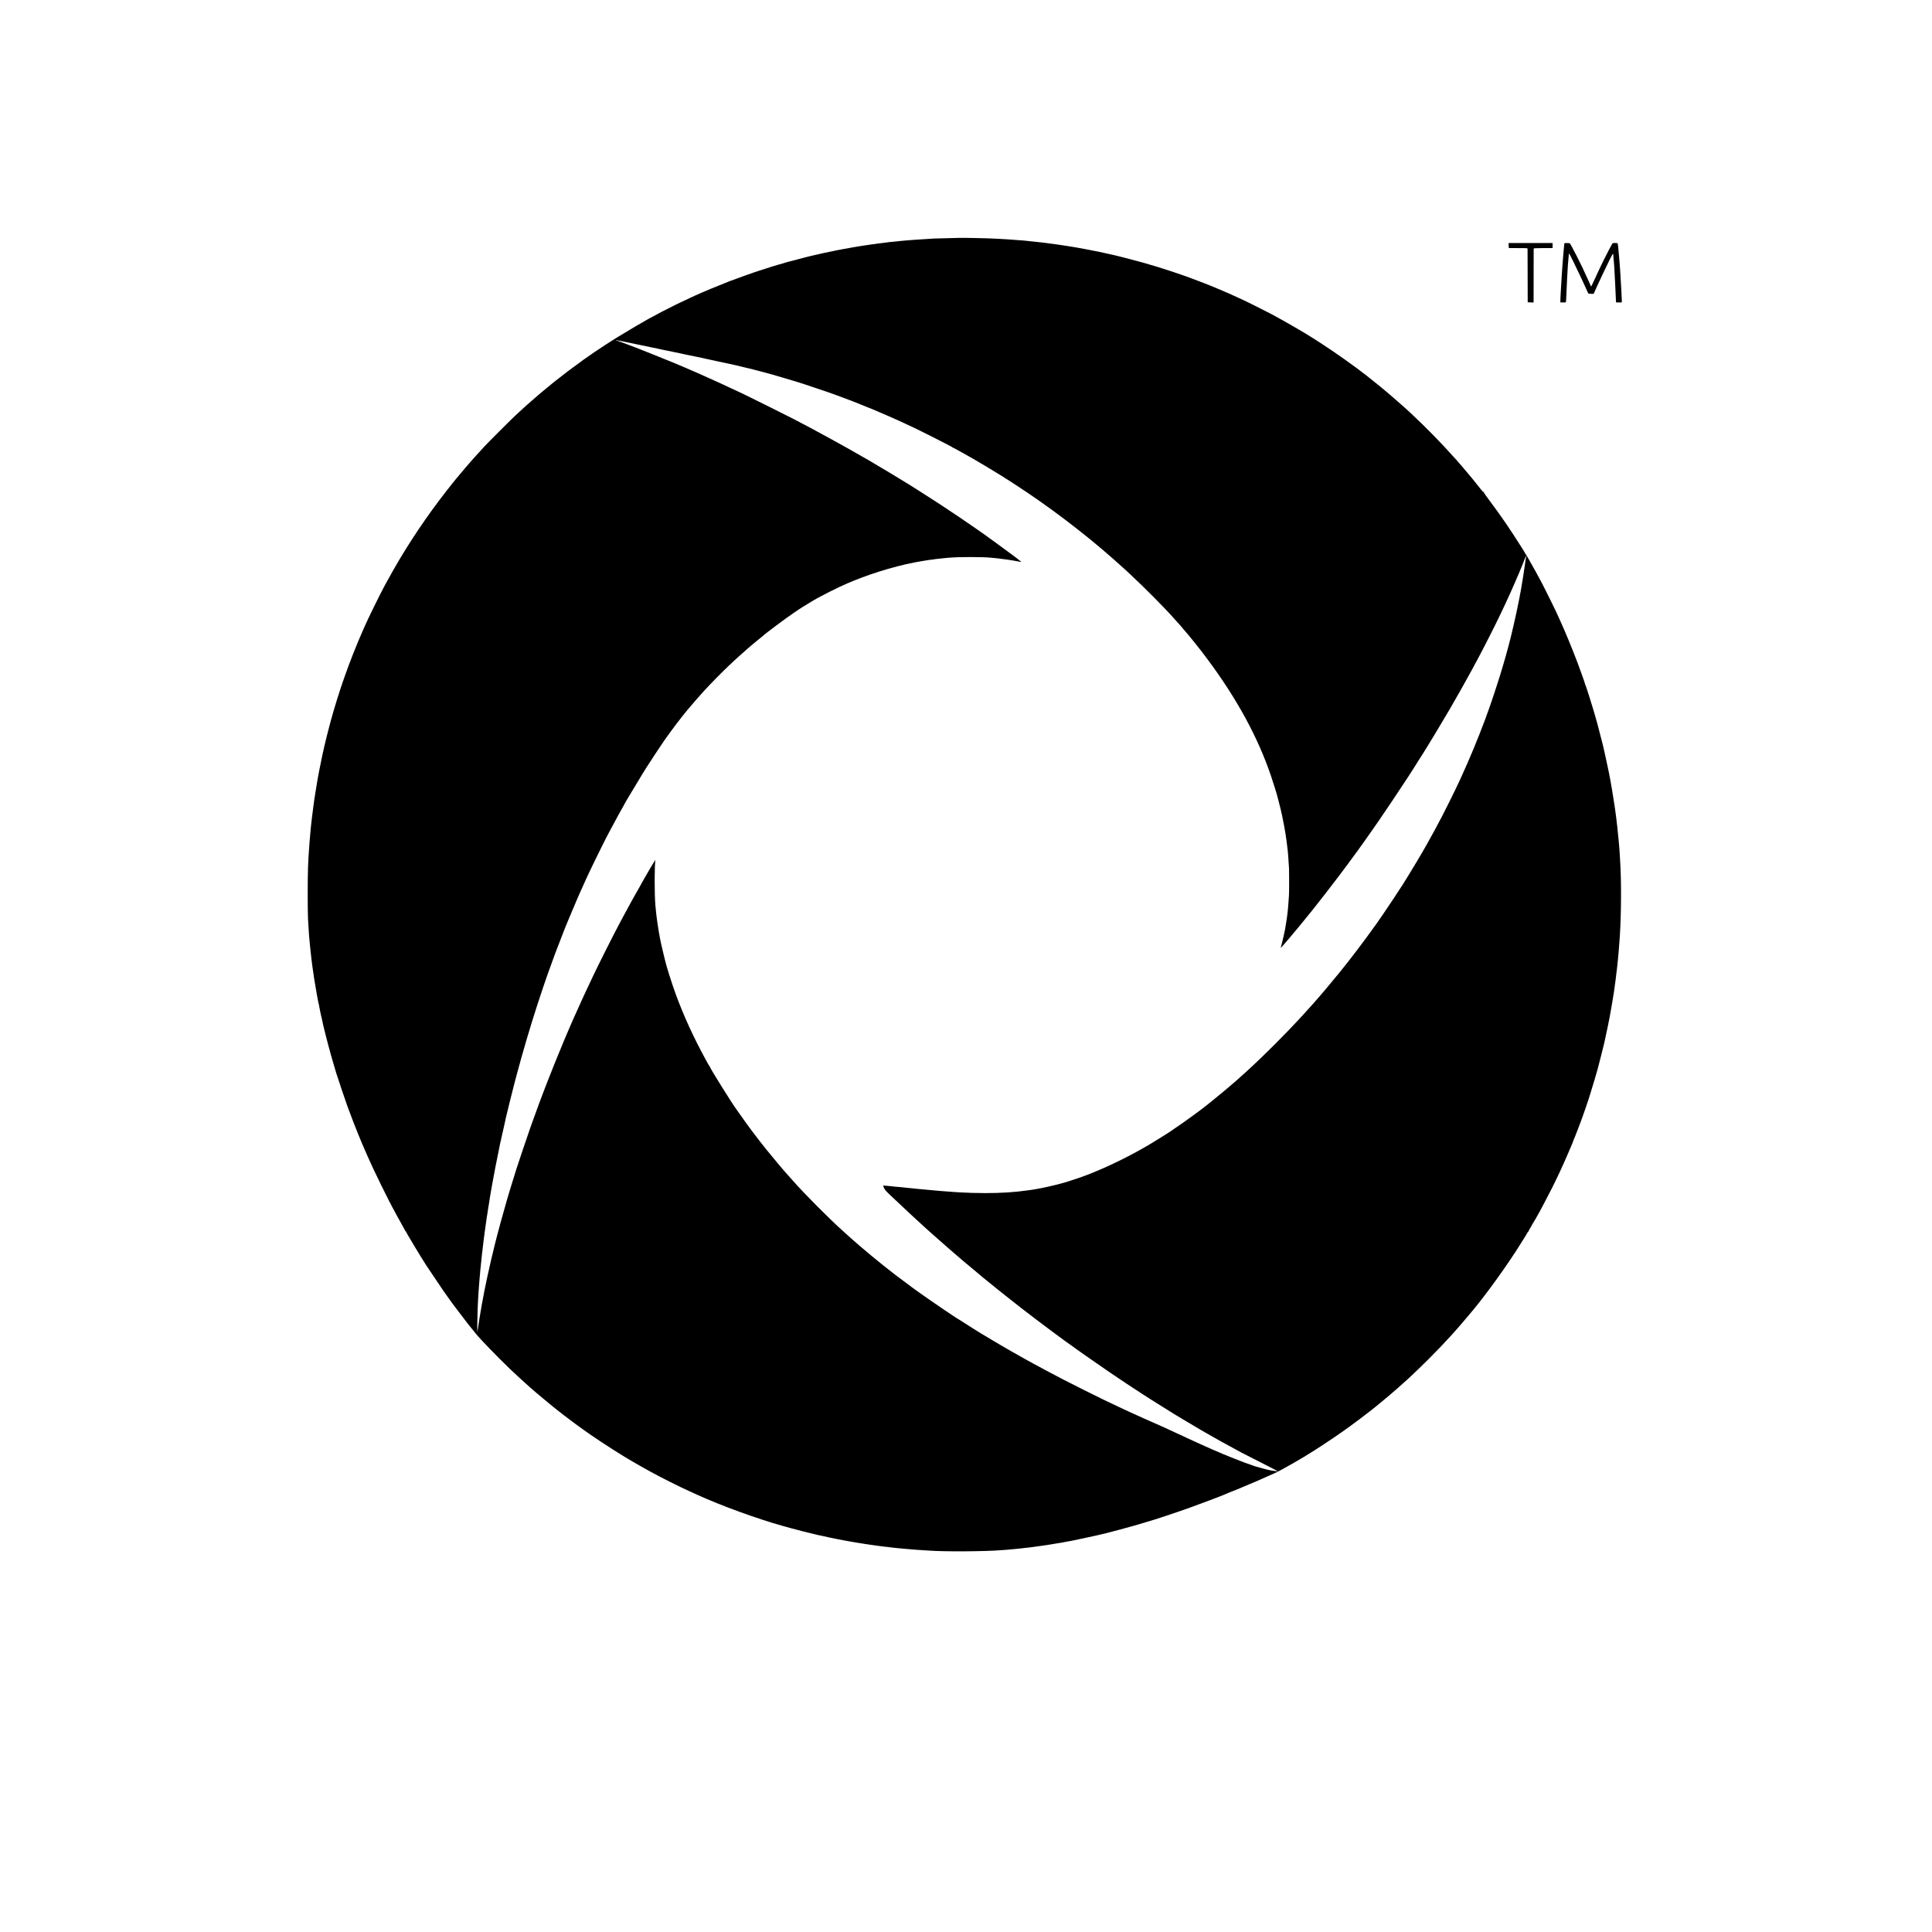 <?xml version="1.0" standalone="no"?>
<!DOCTYPE svg PUBLIC "-//W3C//DTD SVG 20010904//EN"
 "http://www.w3.org/TR/2001/REC-SVG-20010904/DTD/svg10.dtd">
<svg version="1.0" xmlns="http://www.w3.org/2000/svg"
 width="5001pt" height="5001pt" viewBox="0 0 5001 5001"
 preserveAspectRatio="xMidYMid meet">
<g transform="translate(0,5001) scale(0.1,-0.1)"
fill="#000000" stroke="none">
<path d="M24847 43853 c-1 0 -139 -4 -307 -8 -168 -3 -334 -8 -370 -10 -135
-7 -310 -19 -465 -30 -161 -11 -207 -15 -261 -20 -30 -3 -80 -7 -111 -10 -32
-3 -77 -8 -101 -11 -24 -3 -62 -7 -85 -9 -113 -9 -183 -17 -197 -21 -8 -2 -37
-6 -65 -9 -54 -5 -140 -15 -166 -20 -9 -2 -40 -6 -70 -10 -30 -3 -94 -13 -144
-20 -49 -8 -108 -16 -130 -19 -54 -8 -116 -18 -140 -22 -19 -4 -42 -8 -120
-20 -59 -9 -261 -45 -330 -59 -38 -8 -86 -17 -105 -20 -19 -3 -42 -8 -50 -10
-8 -2 -26 -6 -40 -9 -20 -4 -222 -46 -294 -61 -10 -2 -80 -18 -155 -36 -75
-17 -143 -32 -151 -34 -8 -2 -35 -8 -60 -15 -25 -7 -52 -13 -60 -15 -20 -4
-311 -80 -425 -111 -49 -14 -98 -27 -108 -29 -9 -2 -21 -6 -25 -9 -5 -3 -19
-7 -33 -10 -13 -2 -78 -21 -144 -41 -66 -21 -133 -41 -150 -45 -31 -8 -309
-97 -335 -107 -8 -3 -19 -7 -25 -9 -55 -14 -541 -187 -750 -267 -238 -92 -686
-278 -865 -360 -30 -14 -89 -41 -130 -60 -493 -225 -1022 -501 -1413 -735
-125 -76 -235 -141 -245 -147 -315 -182 -764 -474 -1117 -726 -65 -47 -391
-286 -415 -306 -23 -18 -263 -205 -297 -231 -16 -12 -43 -33 -59 -46 -16 -13
-96 -79 -179 -147 -82 -67 -152 -125 -155 -128 -3 -3 -34 -31 -70 -61 -36 -30
-67 -57 -70 -60 -3 -3 -54 -48 -115 -100 -60 -52 -117 -102 -125 -110 -9 -8
-58 -53 -110 -100 -52 -47 -132 -121 -179 -165 -110 -102 -730 -723 -795 -795
-27 -30 -74 -82 -105 -116 -31 -33 -87 -95 -126 -138 -38 -43 -79 -88 -90
-100 -11 -12 -40 -46 -65 -75 -25 -29 -54 -63 -65 -75 -11 -12 -76 -89 -145
-171 -69 -83 -129 -155 -135 -161 -5 -6 -40 -49 -77 -95 -502 -624 -960 -1279
-1365 -1954 -136 -227 -189 -321 -403 -710 -110 -201 -449 -891 -516 -1050 -8
-20 -28 -65 -45 -101 -55 -121 -170 -397 -254 -609 -78 -198 -167 -434 -181
-480 -2 -5 -28 -80 -59 -165 -105 -293 -254 -771 -350 -1125 -50 -186 -152
-590 -161 -639 -3 -17 -10 -49 -15 -71 -6 -22 -15 -60 -20 -85 -5 -25 -11 -54
-14 -65 -15 -69 -75 -366 -80 -393 -3 -18 -12 -63 -19 -100 -8 -37 -17 -85
-20 -107 -4 -23 -8 -51 -11 -64 -10 -55 -46 -270 -50 -306 -3 -22 -9 -62 -14
-90 -6 -27 -13 -75 -17 -105 -3 -30 -8 -62 -9 -71 -2 -9 -6 -40 -10 -70 -3
-30 -8 -65 -10 -79 -7 -49 -25 -186 -30 -235 -7 -64 -16 -143 -20 -175 -2 -14
-6 -56 -10 -95 -3 -38 -8 -88 -10 -110 -7 -66 -14 -145 -21 -240 -3 -49 -8
-106 -9 -125 -5 -48 -17 -222 -20 -295 -1 -33 -6 -141 -11 -240 -11 -217 -11
-1148 -1 -1330 10 -181 15 -267 22 -360 4 -44 8 -105 10 -135 5 -59 14 -154
20 -210 3 -30 7 -66 20 -190 6 -52 16 -146 20 -175 2 -16 7 -52 10 -80 3 -27
8 -63 10 -80 3 -16 12 -77 20 -135 8 -58 19 -136 25 -175 10 -69 60 -361 64
-380 2 -5 6 -32 10 -60 4 -27 12 -66 16 -85 5 -19 11 -52 14 -74 4 -21 8 -41
10 -45 2 -3 7 -22 10 -41 5 -33 20 -109 30 -155 2 -11 11 -56 20 -99 9 -44 18
-82 20 -85 2 -3 7 -23 10 -43 16 -105 148 -625 231 -918 20 -69 38 -132 40
-140 3 -13 28 -98 97 -330 26 -90 239 -720 295 -875 78 -213 235 -620 278
-720 7 -16 30 -70 50 -120 20 -49 44 -106 52 -125 8 -19 21 -48 28 -65 24 -57
43 -100 65 -150 13 -27 37 -84 55 -125 139 -323 546 -1152 692 -1410 11 -19
44 -80 73 -135 29 -55 86 -158 127 -228 40 -71 73 -133 73 -138 0 -5 5 -9 10
-9 6 0 10 -5 10 -11 0 -17 401 -684 529 -879 111 -168 392 -586 436 -648 33
-46 74 -103 90 -127 66 -95 234 -326 245 -335 3 -3 23 -30 45 -60 35 -48 219
-290 252 -330 7 -8 36 -44 64 -80 28 -36 66 -83 85 -105 18 -22 46 -58 63 -79
102 -128 570 -612 882 -911 121 -116 384 -357 523 -480 160 -142 627 -529 756
-627 19 -15 72 -55 116 -90 115 -89 130 -100 214 -162 41 -31 80 -59 85 -63
24 -20 232 -168 355 -255 319 -224 936 -617 1175 -749 17 -9 46 -26 65 -37 78
-46 330 -187 410 -229 47 -25 121 -64 165 -88 120 -64 420 -214 595 -298 146
-69 175 -83 275 -127 22 -10 69 -32 105 -48 617 -282 1560 -626 2230 -812 36
-10 121 -34 190 -53 131 -37 587 -153 630 -160 14 -3 43 -10 65 -16 22 -6 58
-13 80 -17 22 -3 43 -8 46 -9 7 -5 340 -75 424 -90 17 -3 64 -12 155 -30 29
-6 118 -22 170 -30 19 -4 85 -15 145 -25 61 -10 128 -21 150 -24 23 -4 50 -8
61 -10 12 -2 45 -7 75 -11 30 -3 61 -8 69 -10 8 -2 39 -7 69 -10 30 -4 61 -8
70 -10 9 -1 39 -6 66 -9 107 -14 141 -18 165 -21 14 -2 57 -7 95 -10 39 -4 72
-8 75 -10 3 -2 43 -6 89 -10 46 -4 92 -8 102 -10 10 -2 58 -6 106 -10 48 -3
99 -8 113 -10 14 -2 66 -7 115 -10 50 -3 106 -8 125 -10 19 -2 87 -7 150 -10
63 -4 135 -8 160 -10 371 -31 1469 -26 1895 10 44 3 105 8 135 10 30 3 84 7
120 11 36 3 79 7 95 9 63 5 171 17 195 20 14 2 57 7 95 11 39 3 77 8 86 9 9 2
40 6 70 10 30 3 65 8 79 10 14 2 45 7 70 10 25 3 72 10 105 15 33 5 80 12 105
15 56 8 89 13 160 25 30 5 72 12 94 16 21 3 48 8 60 10 11 2 41 7 66 10 25 3
47 8 50 9 3 2 48 11 100 20 52 9 104 18 115 20 11 2 34 7 50 10 95 19 463 97
535 114 47 11 96 22 110 25 178 35 962 246 1235 333 44 13 85 26 90 27 69 15
740 238 1020 339 331 119 829 307 920 347 11 5 45 19 75 31 30 12 75 30 100
42 25 11 56 23 70 28 25 8 144 56 203 83 18 8 104 44 192 81 88 37 174 73 190
80 17 8 91 41 165 73 74 33 155 69 180 80 25 11 88 39 140 62 175 79 706 383
1025 588 357 229 639 421 910 617 156 113 436 324 445 335 3 3 21 17 40 30 19
13 37 27 40 30 3 3 50 41 105 84 55 44 129 104 165 134 36 30 74 61 85 71 22
17 118 98 169 141 17 14 48 41 70 61 39 34 70 61 125 108 49 42 178 158 236
211 32 30 64 60 71 65 48 42 355 338 478 461 248 249 419 427 596 623 47 52
90 99 95 105 50 54 233 267 324 376 62 74 122 145 133 158 356 424 917 1203
1242 1727 55 88 114 183 132 210 18 28 38 62 45 78 7 15 16 27 21 27 4 0 8 5
8 10 0 6 27 56 60 111 33 55 60 103 60 106 0 4 6 14 14 22 7 9 30 48 51 86 21
39 41 75 45 80 20 26 274 506 384 725 156 313 277 573 406 875 56 132 111 259
121 282 10 24 19 47 19 53 0 6 4 18 10 28 21 37 221 559 250 652 5 14 36 104
70 200 34 96 63 182 65 191 2 9 22 74 45 145 56 173 183 601 195 654 1 8 9 35
16 60 17 60 10 32 83 325 36 143 68 274 72 290 3 17 16 77 29 135 31 137 83
387 105 505 5 28 18 102 30 165 12 63 34 194 50 290 45 275 43 261 56 364 3
27 7 56 9 65 1 9 6 43 10 76 4 32 8 66 10 75 2 8 6 44 9 80 4 36 9 76 11 90 2
14 7 50 10 80 3 30 8 71 10 90 2 19 7 62 10 95 7 82 15 162 20 210 2 22 7 81
10 130 4 50 8 108 10 130 44 498 58 1373 31 1955 -9 186 -22 408 -30 500 -3
30 -8 89 -11 130 -3 41 -8 91 -10 110 -2 19 -7 62 -10 95 -13 142 -16 172 -20
205 -3 19 -7 58 -10 85 -4 28 -8 66 -10 85 -3 19 -7 58 -10 85 -4 28 -8 61
-10 75 -2 14 -7 48 -10 75 -3 28 -8 61 -10 75 -5 25 -8 50 -19 125 -7 48 -55
348 -62 390 -6 33 -16 87 -39 220 -9 50 -25 135 -36 190 -12 55 -23 109 -25
120 -7 38 -53 251 -74 345 -12 52 -26 113 -30 135 -5 22 -16 69 -25 105 -9 36
-17 72 -19 80 -2 9 -27 106 -56 215 -28 110 -53 207 -55 215 -2 8 -13 49 -25
90 -11 41 -23 83 -25 92 -8 38 -109 372 -166 553 -82 260 -98 307 -109 327 -6
10 -10 23 -10 29 0 15 -113 334 -200 565 -141 372 -337 846 -455 1099 -25 53
-45 98 -45 100 0 14 -331 686 -418 850 -153 287 -162 304 -344 625 -32 57
-119 201 -153 255 -337 534 -555 852 -867 1268 -83 110 -146 203 -142 209 4 7
3 8 -4 4 -6 -4 -31 19 -59 54 -94 120 -226 285 -244 305 -10 11 -57 67 -105
125 -98 118 -240 284 -295 345 -436 485 -747 802 -1208 1235 -144 135 -553
491 -711 620 -30 25 -57 47 -60 50 -5 5 -151 122 -340 272 -309 244 -834 616
-1225 867 -55 35 -129 83 -165 106 -212 137 -766 457 -1060 614 -146 78 -661
336 -760 380 -41 19 -115 53 -165 76 -214 100 -655 287 -835 355 -41 15 -115
44 -165 63 -368 145 -930 331 -1414 468 -215 61 -761 201 -831 213 -14 2 -54
11 -90 19 -36 9 -99 23 -140 32 -41 8 -84 17 -95 20 -49 10 -223 44 -255 50
-19 3 -66 12 -105 20 -38 8 -99 19 -135 25 -36 6 -76 13 -90 16 -14 2 -68 11
-120 20 -52 8 -107 17 -122 19 -65 11 -85 14 -128 20 -25 3 -56 8 -70 10 -22
4 -42 7 -140 20 -14 2 -50 7 -80 10 -30 4 -61 8 -70 10 -8 1 -42 6 -75 9 -33
4 -73 9 -90 11 -16 2 -57 7 -90 10 -33 4 -73 8 -90 10 -16 3 -61 7 -100 10
-38 3 -77 7 -85 10 -8 2 -55 7 -105 10 -49 3 -106 8 -125 9 -19 2 -84 7 -145
11 -60 4 -121 8 -135 10 -14 2 -92 6 -175 10 -82 4 -172 8 -199 10 -83 7 -855
23 -859 18z m-8837 -2659 c19 -4 44 -8 55 -10 11 -1 63 -12 115 -23 52 -11
205 -43 340 -71 135 -28 297 -62 360 -75 63 -13 127 -27 143 -29 15 -3 35 -7
45 -10 9 -3 28 -7 42 -10 23 -4 316 -64 350 -72 8 -1 71 -15 140 -29 69 -14
141 -30 160 -35 19 -5 49 -11 65 -13 17 -3 95 -19 175 -36 80 -18 161 -34 180
-37 19 -3 38 -8 41 -10 3 -2 21 -6 40 -9 19 -3 50 -10 69 -15 19 -5 51 -12 70
-15 19 -3 51 -10 70 -15 19 -5 50 -12 67 -15 18 -3 61 -12 95 -20 35 -8 74
-16 88 -19 14 -2 79 -17 145 -31 66 -15 147 -33 180 -40 33 -7 98 -23 145 -34
47 -12 94 -23 105 -26 11 -2 49 -12 85 -20 65 -16 84 -21 118 -29 9 -2 71 -19
137 -36 66 -18 127 -34 135 -35 113 -25 1026 -296 1095 -325 11 -5 90 -31 175
-59 85 -27 227 -75 315 -106 88 -31 180 -63 205 -71 25 -8 54 -19 65 -24 11
-5 108 -41 215 -80 107 -39 204 -75 215 -80 11 -5 124 -50 250 -101 127 -50
255 -102 285 -114 30 -13 120 -52 200 -86 80 -33 163 -69 185 -79 143 -63 219
-97 285 -127 41 -19 91 -42 110 -50 19 -9 78 -36 130 -61 52 -25 129 -60 170
-79 103 -48 662 -329 790 -397 58 -31 125 -67 150 -79 25 -12 47 -25 48 -29 2
-5 7 -8 12 -8 4 0 43 -19 86 -43 44 -24 111 -61 149 -82 335 -182 931 -540
1305 -783 173 -112 622 -413 630 -423 3 -3 49 -35 102 -72 144 -99 408 -292
618 -451 166 -125 557 -432 570 -446 3 -3 25 -21 50 -40 25 -19 47 -37 50 -40
3 -3 70 -59 150 -125 80 -66 154 -128 165 -138 11 -11 42 -38 69 -60 27 -23
75 -64 105 -91 31 -27 79 -68 106 -92 28 -24 61 -54 75 -67 14 -13 65 -59 114
-103 50 -43 97 -86 106 -94 9 -8 72 -67 140 -130 364 -338 914 -893 1117
-1126 35 -41 168 -188 190 -211 12 -12 28 -32 36 -43 8 -11 30 -37 48 -58 42
-45 170 -198 261 -313 167 -209 207 -260 336 -433 770 -1034 1311 -2027 1653
-3036 54 -159 155 -482 164 -527 2 -10 17 -67 33 -128 30 -112 78 -309 86
-355 2 -14 16 -81 30 -150 14 -69 28 -141 31 -160 5 -32 19 -115 31 -180 2
-14 6 -45 10 -70 3 -25 9 -70 14 -100 5 -30 12 -82 15 -115 3 -33 8 -69 10
-80 4 -18 11 -94 20 -205 1 -19 6 -89 10 -155 4 -66 9 -140 11 -165 4 -66 4
-616 -1 -680 -2 -30 -6 -98 -10 -150 -8 -125 -21 -279 -30 -340 -12 -85 -15
-110 -20 -150 -3 -25 -13 -85 -22 -135 -8 -49 -17 -103 -19 -119 -2 -16 -8
-45 -14 -65 -5 -20 -12 -52 -15 -71 -7 -41 -73 -312 -82 -338 -7 -18 5 -6 85
87 26 30 79 91 117 135 134 156 363 433 550 666 33 41 67 84 77 95 9 11 76 97
149 190 73 94 149 190 169 215 40 50 141 181 303 395 58 77 110 145 114 150
20 24 276 369 348 470 44 61 84 115 88 120 21 24 317 444 505 715 159 228 589
871 797 1190 81 124 245 382 245 386 0 3 5 10 10 17 12 14 180 280 238 377 31
52 159 261 201 330 32 51 320 535 377 633 101 173 111 191 304 532 55 97 221
398 266 480 26 50 58 108 70 130 13 22 42 76 65 120 23 44 56 107 74 140 121
224 413 803 535 1060 97 203 196 415 241 517 23 51 53 118 66 148 14 30 52
118 85 195 33 77 68 158 78 180 32 71 180 437 180 445 0 5 4 11 9 14 5 4 5
-10 1 -32 -5 -20 -10 -57 -13 -82 -5 -40 -41 -293 -53 -362 -8 -56 -15 -94
-24 -148 -5 -30 -12 -71 -15 -90 -3 -19 -10 -60 -15 -90 -5 -30 -12 -71 -15
-90 -3 -19 -8 -42 -10 -50 -2 -8 -7 -31 -10 -50 -3 -19 -8 -46 -10 -60 -10
-50 -15 -75 -20 -100 -21 -113 -107 -516 -131 -610 -2 -8 -12 -53 -23 -100
-133 -584 -336 -1271 -606 -2050 -131 -381 -376 -1000 -567 -1435 -68 -155
-83 -189 -136 -305 -13 -30 -38 -84 -54 -120 -71 -156 -173 -366 -315 -650
-143 -285 -200 -395 -308 -595 -23 -44 -56 -105 -73 -135 -44 -83 -81 -149
-118 -213 -19 -32 -34 -60 -34 -62 0 -3 -82 -146 -100 -175 -5 -8 -19 -32 -30
-53 -37 -68 -263 -445 -352 -587 -22 -36 -46 -74 -52 -85 -69 -125 -594 -916
-793 -1195 -331 -461 -653 -887 -952 -1255 -107 -132 -347 -421 -366 -441 -5
-6 -30 -35 -55 -64 -25 -30 -61 -72 -80 -94 -70 -80 -95 -110 -115 -132 -11
-12 -27 -31 -35 -41 -25 -29 -230 -257 -295 -327 -16 -18 -77 -84 -135 -146
-332 -358 -856 -883 -1195 -1195 -60 -55 -116 -107 -125 -115 -9 -8 -54 -49
-100 -90 -47 -41 -87 -78 -90 -81 -32 -36 -457 -395 -660 -558 -91 -73 -174
-140 -185 -149 -143 -119 -620 -464 -870 -630 -55 -36 -102 -69 -105 -72 -6
-7 -392 -247 -510 -317 -416 -246 -901 -491 -1340 -676 -217 -91 -252 -105
-490 -189 -109 -39 -414 -135 -452 -142 -7 -1 -33 -8 -58 -15 -25 -7 -52 -15
-60 -16 -8 -2 -71 -17 -140 -33 -110 -26 -159 -37 -260 -57 -45 -9 -85 -16
-110 -20 -14 -2 -49 -8 -77 -14 -29 -6 -76 -13 -105 -16 -29 -3 -64 -8 -78
-10 -306 -45 -673 -68 -1080 -68 -213 0 -525 9 -640 18 -25 2 -97 6 -160 10
-63 4 -128 8 -145 11 -16 2 -77 6 -135 10 -58 3 -113 8 -123 10 -9 1 -54 6
-100 9 -80 6 -102 8 -217 20 -30 3 -80 7 -110 10 -30 2 -75 7 -100 9 -25 3
-72 8 -105 11 -33 3 -78 8 -100 10 -22 3 -67 7 -100 10 -33 3 -73 7 -90 10
-16 3 -62 7 -101 10 -69 4 -148 12 -209 20 -16 2 -69 7 -117 11 l-87 7 9 -32
c14 -51 46 -95 117 -163 37 -34 83 -79 103 -98 144 -137 368 -348 490 -460 50
-47 109 -101 130 -120 21 -19 78 -71 126 -115 48 -44 99 -91 113 -104 14 -12
57 -51 95 -85 38 -33 74 -66 80 -71 6 -6 49 -44 96 -85 47 -41 87 -77 90 -80
3 -3 39 -34 80 -70 101 -87 138 -121 169 -149 14 -12 46 -39 70 -60 24 -20 51
-43 60 -52 9 -8 43 -37 76 -65 33 -27 74 -62 92 -79 18 -16 49 -43 69 -60 21
-16 112 -93 204 -170 91 -77 188 -158 215 -180 26 -22 67 -56 89 -75 23 -19
120 -98 216 -175 96 -77 177 -142 180 -146 3 -3 75 -60 160 -128 85 -67 162
-127 170 -134 12 -10 136 -107 280 -220 300 -236 1212 -917 1288 -962 9 -5 19
-12 22 -15 14 -16 633 -450 950 -666 244 -167 720 -484 726 -484 3 0 10 -5 17
-10 10 -9 154 -102 320 -208 28 -19 171 -108 317 -199 146 -91 281 -176 300
-188 19 -13 154 -94 300 -180 345 -205 369 -219 410 -243 19 -10 73 -41 120
-69 73 -42 254 -145 370 -210 77 -43 153 -85 325 -178 99 -54 205 -111 235
-128 30 -17 254 -130 497 -253 243 -122 439 -225 436 -227 -3 -3 -10 -4 -16
-2 -7 2 -34 6 -62 9 -105 12 -220 38 -390 88 -38 11 -74 21 -80 22 -19 4 -120
38 -150 51 -16 7 -41 16 -55 20 -14 3 -34 10 -45 15 -11 4 -42 16 -70 25 -55
19 -482 188 -530 210 -16 8 -75 33 -130 56 -55 23 -122 52 -150 64 -27 12
-108 48 -180 80 -71 31 -182 81 -245 110 -63 29 -144 66 -180 83 -153 70 -492
227 -568 263 -46 22 -141 65 -210 95 -321 141 -566 251 -661 295 -57 27 -105
49 -107 49 -2 0 -50 22 -106 49 -57 26 -130 61 -163 76 -33 15 -116 55 -185
88 -69 32 -172 82 -230 109 -136 64 -886 440 -1010 505 -52 28 -149 78 -215
113 -211 110 -317 167 -449 239 -72 39 -131 71 -133 71 -4 0 -414 229 -565
316 -73 42 -149 86 -168 97 -96 54 -453 266 -513 304 -37 24 -70 43 -73 43 -2
0 -17 8 -32 19 -15 10 -124 78 -242 151 -118 73 -243 153 -278 177 -35 23 -65
43 -68 43 -16 0 -733 487 -1009 685 -53 39 -116 83 -139 99 -44 32 -461 343
-486 363 -22 18 -278 219 -320 251 -83 64 -518 424 -570 472 -9 8 -30 26 -46
39 -48 40 -348 304 -369 326 -12 11 -43 40 -70 64 -319 283 -992 960 -1265
1271 -40 46 -138 156 -165 185 -88 96 -379 442 -542 645 -68 83 -240 304 -296
379 -38 52 -76 102 -83 110 -27 33 -191 260 -286 396 -54 77 -101 145 -106
150 -82 102 -682 1061 -682 1091 0 4 -6 15 -14 23 -7 9 -28 43 -46 76 -18 33
-45 83 -60 110 -300 547 -559 1110 -765 1670 -90 244 -244 727 -270 845 -2 8
-26 107 -54 220 -28 113 -53 221 -56 240 -3 19 -10 51 -15 70 -5 19 -11 49
-14 65 -4 28 -31 181 -41 235 -9 48 -24 145 -30 195 -4 28 -8 61 -10 75 -2 14
-7 48 -10 75 -3 28 -8 64 -10 80 -2 17 -7 64 -10 105 -4 41 -9 91 -11 110 -26
281 -24 1119 3 1164 4 5 1 6 -4 3 -6 -4 -39 -55 -74 -114 -35 -59 -69 -116
-76 -128 -7 -11 -15 -27 -20 -35 -4 -8 -31 -55 -60 -103 -29 -48 -53 -89 -53
-91 0 -2 -23 -42 -50 -89 -28 -47 -50 -88 -50 -91 0 -3 -17 -34 -38 -68 -21
-35 -78 -135 -127 -223 -48 -88 -96 -173 -105 -190 -29 -52 -145 -266 -192
-355 -25 -47 -69 -130 -99 -185 -146 -274 -518 -1014 -659 -1310 -70 -147
-204 -432 -231 -492 -12 -26 -41 -90 -65 -141 -24 -52 -44 -95 -44 -97 0 -2
-15 -36 -34 -77 -19 -40 -61 -134 -94 -208 -33 -74 -71 -160 -85 -190 -13 -30
-64 -147 -112 -260 -48 -113 -93 -218 -100 -235 -32 -73 -161 -390 -248 -605
-122 -307 -310 -786 -313 -800 0 -3 -4 -12 -7 -20 -11 -25 -78 -204 -81 -215
-1 -5 -12 -37 -25 -70 -34 -89 -138 -376 -167 -460 -7 -22 -29 -85 -49 -140
-57 -160 -302 -888 -345 -1025 -145 -468 -187 -603 -236 -773 -58 -200 -162
-569 -169 -600 -2 -10 -14 -52 -25 -95 -25 -90 -71 -260 -75 -282 -2 -8 -28
-114 -59 -235 -30 -121 -64 -263 -76 -315 -12 -52 -23 -102 -25 -110 -11 -45
-75 -329 -79 -350 -3 -14 -21 -101 -40 -195 -20 -93 -38 -179 -40 -190 -12
-62 -46 -245 -51 -275 -3 -19 -8 -42 -10 -50 -2 -8 -6 -31 -9 -50 -3 -19 -8
-46 -10 -60 -3 -14 -7 -41 -10 -60 -3 -19 -8 -46 -11 -60 -2 -13 -7 -42 -10
-65 -3 -22 -8 -47 -10 -55 -2 -8 -7 -37 -10 -65 -3 -27 -7 -57 -9 -65 -3 -8
-7 -37 -11 -65 -7 -58 -14 -102 -26 -165 -12 -70 0 580 16 820 3 47 8 128 11
180 3 52 7 115 10 140 2 25 6 79 9 120 3 41 8 95 10 120 3 25 8 79 11 120 3
41 7 84 8 95 2 11 7 56 11 100 4 44 8 91 11 105 2 14 6 59 10 100 3 41 7 81 9
90 2 9 6 43 10 75 12 113 14 130 24 210 6 44 13 103 16 130 4 28 8 61 10 75 2
14 7 50 10 80 4 30 9 63 11 74 2 10 6 44 10 75 3 31 8 58 9 61 2 3 6 34 10 70
4 36 9 74 11 85 5 27 13 73 19 117 11 82 16 115 25 163 5 28 12 67 15 88 14
96 22 146 29 187 3 14 8 41 10 60 3 19 8 45 10 57 3 11 8 43 12 70 5 26 9 50
9 53 1 3 5 25 9 50 5 25 10 54 12 65 2 11 11 58 19 105 21 118 21 120 65 345
35 179 81 407 96 475 3 14 7 39 10 55 2 17 8 44 13 60 5 17 13 48 17 70 4 22
8 42 9 45 1 3 5 21 9 40 4 19 28 125 53 235 24 110 47 209 49 220 2 11 6 29 8
40 15 71 199 815 221 890 7 28 37 138 65 245 142 536 351 1245 527 1785 97
298 254 764 278 825 7 19 27 73 44 120 50 140 131 364 140 385 5 11 14 36 21
55 7 19 16 44 21 55 5 11 31 79 58 150 42 112 87 229 116 300 4 11 9 25 11 30
2 6 21 53 42 105 22 52 65 156 95 230 60 146 162 387 195 460 11 25 42 95 67
155 26 61 67 152 91 203 24 51 44 95 44 97 0 2 18 43 41 92 23 48 54 115 69
148 98 212 499 1023 520 1050 4 6 38 69 75 140 77 147 266 493 314 573 17 29
31 55 31 58 0 2 11 21 23 42 13 20 42 69 64 107 63 108 305 510 361 600 28 44
74 118 103 165 72 116 364 559 462 700 173 248 462 629 591 781 17 19 40 46
51 60 70 86 276 322 383 439 179 195 469 490 648 660 126 120 296 275 334 306
19 16 42 36 50 44 67 62 124 112 255 221 83 68 173 143 200 164 28 22 52 42
55 45 38 42 577 444 760 568 74 50 140 95 145 99 33 26 472 293 481 293 2 0
43 22 91 49 106 58 380 197 483 244 210 96 245 111 372 163 573 233 1243 426
1773 510 22 3 45 7 50 8 6 2 33 6 60 10 28 4 61 10 75 12 14 2 52 7 85 10 33
4 63 8 67 11 4 2 38 6 75 8 37 3 79 7 93 10 14 2 61 7 105 11 44 3 98 8 120
10 223 20 820 20 1030 0 17 -2 66 -6 110 -10 44 -4 91 -9 105 -11 14 -2 48 -6
75 -10 89 -10 110 -13 191 -25 89 -13 118 -18 154 -25 14 -3 52 -10 85 -16 33
-6 71 -13 85 -16 15 -3 -23 30 -90 81 -63 48 -122 92 -130 99 -8 7 -37 28 -65
47 -27 19 -52 38 -55 41 -3 3 -72 54 -155 114 -82 59 -190 138 -240 175 -418
310 -1294 901 -1890 1275 -121 76 -242 153 -270 170 -27 18 -138 85 -245 150
-107 64 -211 127 -230 140 -19 12 -114 69 -210 125 -96 56 -191 113 -210 125
-19 13 -58 36 -86 52 -44 24 -240 137 -284 163 -78 47 -612 346 -795 445 -33
18 -105 57 -160 87 -350 191 -375 204 -775 413 -172 89 -1173 588 -1295 645
-38 18 -117 55 -175 82 -119 57 -177 84 -427 199 -38 17 -178 81 -313 141
-135 60 -263 118 -285 128 -22 10 -68 29 -102 44 -59 25 -154 66 -198 86 -87
41 -453 191 -820 337 -242 96 -449 179 -460 183 -11 5 -83 32 -160 60 -77 29
-160 60 -185 70 -25 9 -75 27 -112 40 -38 12 -68 24 -68 26 0 3 8 3 18 0 9 -2
33 -8 52 -12z"/>
<path d="M39051 43655 c0 -43 4 -65 12 -66 7 -1 117 -1 245 -1 230 0 232 0
233 -22 0 -11 1 -327 2 -701 l2 -680 76 -3 76 -2 1 687 c0 379 1 695 1 704 1
14 25 16 214 17 116 0 226 1 244 1 l32 1 0 65 0 65 -569 0 -569 0 0 -65z"/>
<path d="M40493 43708 c0 -15 -13 -152 -18 -188 -1 -14 -6 -66 -10 -115 -4
-50 -8 -103 -10 -120 -4 -37 -13 -152 -20 -270 -3 -49 -8 -117 -10 -150 -2
-33 -7 -109 -10 -170 -3 -60 -8 -135 -10 -165 -3 -30 -7 -121 -11 -201 l-5
-146 69 -2 c39 -1 72 2 75 6 3 4 8 76 11 158 12 295 31 669 40 790 6 80 18
215 21 240 1 11 3 33 4 50 1 18 5 25 10 20 14 -15 181 -354 286 -580 18 -38
55 -117 82 -175 27 -58 64 -139 82 -180 18 -41 36 -82 41 -90 5 -11 25 -15 75
-15 l67 0 43 96 c23 53 59 132 80 175 20 43 69 147 107 229 133 286 258 535
268 535 6 0 10 -17 11 -37 0 -21 2 -45 3 -53 2 -8 7 -60 11 -115 4 -55 9 -120
11 -145 6 -85 38 -715 43 -871 l1 -36 75 -2 c72 -2 78 0 77 29 0 5 -8 173 -17
355 -2 39 -7 115 -11 170 -3 55 -8 127 -9 160 -2 33 -6 96 -9 140 -4 44 -8
109 -11 145 -2 36 -6 88 -9 115 -3 28 -7 84 -11 125 -3 41 -8 91 -10 110 -2
19 -7 66 -10 105 -4 38 -9 73 -11 77 -3 5 -33 8 -68 8 -62 0 -62 0 -83 -37
-11 -21 -43 -81 -72 -133 -52 -95 -208 -409 -257 -517 -15 -32 -43 -94 -64
-138 -21 -44 -48 -102 -60 -130 -73 -161 -83 -179 -88 -165 -3 8 -31 71 -62
140 -55 120 -75 164 -162 350 -70 149 -214 432 -269 530 l-54 95 -71 3 c-52 2
-71 -1 -71 -10z"/>
</g>
</svg>
